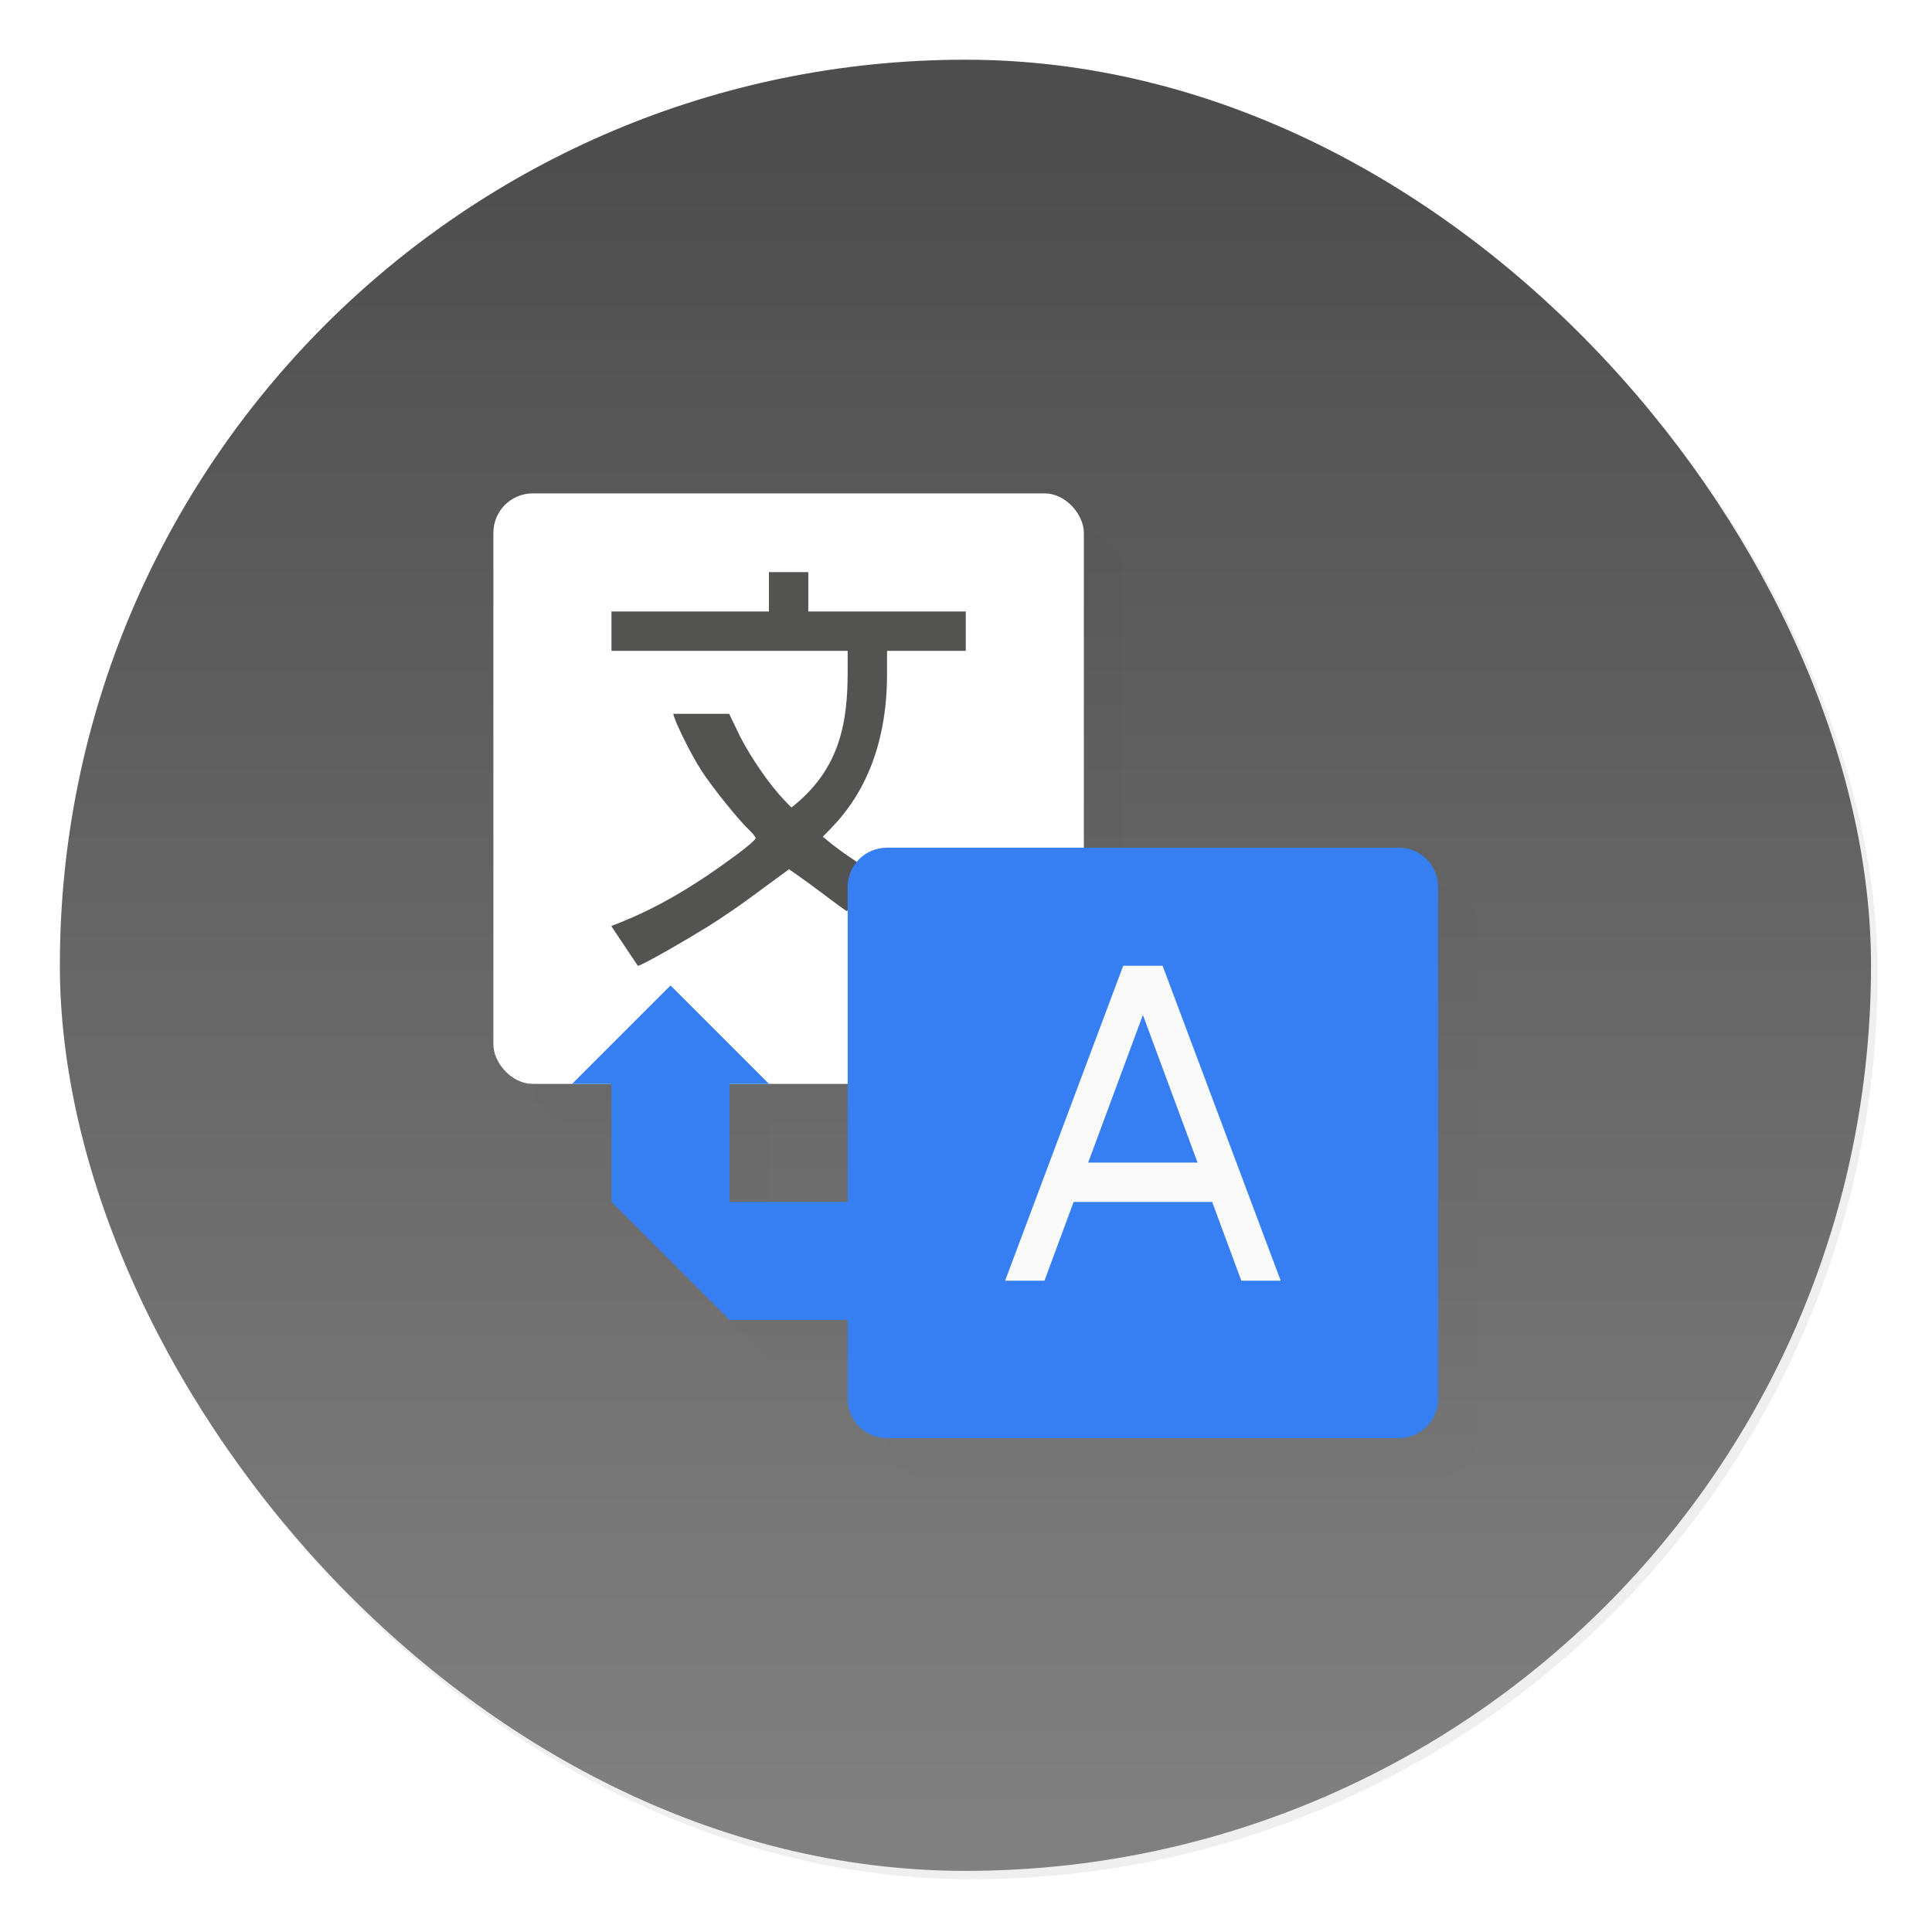 <svg xmlns="http://www.w3.org/2000/svg" width="64" height="64"><defs><filter id="c" width="1.216" height="1.216" x="-.108" y="-.108" color-interpolation-filters="sRGB"><feGaussianBlur stdDeviation="1.08"/></filter><filter id="a" width="1.072" height="1.072" x="-.036" y="-.036" color-interpolation-filters="sRGB"><feGaussianBlur stdDeviation=".89"/></filter><linearGradient id="b" x1="408.25" x2="408.25" y1="544.89" y2="502.75" gradientTransform="translate(-510.64 -663.52)scale(1.328)" gradientUnits="userSpaceOnUse"><stop offset="0" stop-color="gray"/><stop offset="1" stop-color="#4d4d4d"/></linearGradient></defs><rect width="59.315" height="59.315" x="386.85" y="486.31" filter="url(#a)" opacity=".25" ry="29.657" transform="translate(-389.32 -489.92)scale(1.012)"/><rect width="59.997" height="59.997" x="1.983" y="1.978" fill="url(#b)" ry="29.998"/><g transform="translate(.696 .696)scale(1.304)"><path d="M14 13c-.554 0-1 .446-1 1v13c0 .554.446 1 1 1h2v3l3 3h3v2c0 .554.446 1 1 1h13c.554 0 1-.446 1-1V23c0-.554-.446-1-1-1h-8v-8c0-.554-.446-1-1-1zm5 15h3v3h-3z" filter="url(#c)" opacity=".1" style="paint-order:normal"/><rect width="15" height="15" x="12" y="12" fill="#fff" ry="1" style="paint-order:normal"/><path fill="#535352" d="M15 23c-.004-.023.08-.035.314-.137.918-.375 1.824-.91 2.891-1.703.25-.188.457-.363.457-.398 0-.031-.063-.113-.141-.188-.27-.25-.957-1.098-1.238-1.535-.277-.426-.711-1.318-.711-1.439h1.418l.188.392c.227.5.688 1.207 1.074 1.648.156.176.301.328.324.336C20.822 19 21 17.788 21 16.523V16h-6v-1h4v-1h1v1h4v1h-2v.601c0 1.012-.186 2.621-1.393 3.875l-.238.246.23.188c.129.102.367.277.539.387.168.113.309.227.309.227l-.461 1.09c-.02 0-.309-.211-.648-.469-.34-.258-.827-.597-.827-.597l-.814.597c-.34.258-.891.637-1.223.844-.594.367-1.707 1.011-1.805 1.011"/><path fill="#367ff3" d="M22 21c-.554 0-1 .446-1 1v8h-3v-3h1l-2.5-2.5L14 27h1v3l3 3h3v2c0 .554.446 1 1 1h13c.554 0 1-.446 1-1V22c0-.554-.446-1-1-1z"/><path fill="#f9f9f9" d="M28 24c-1.045 2.783-2.104 5.611-3 8h1l.74-2h3.52l.74 2h1l-3-8zm.5 1.25L29.889 29H27.11z" style="paint-order:normal"/></g></svg>